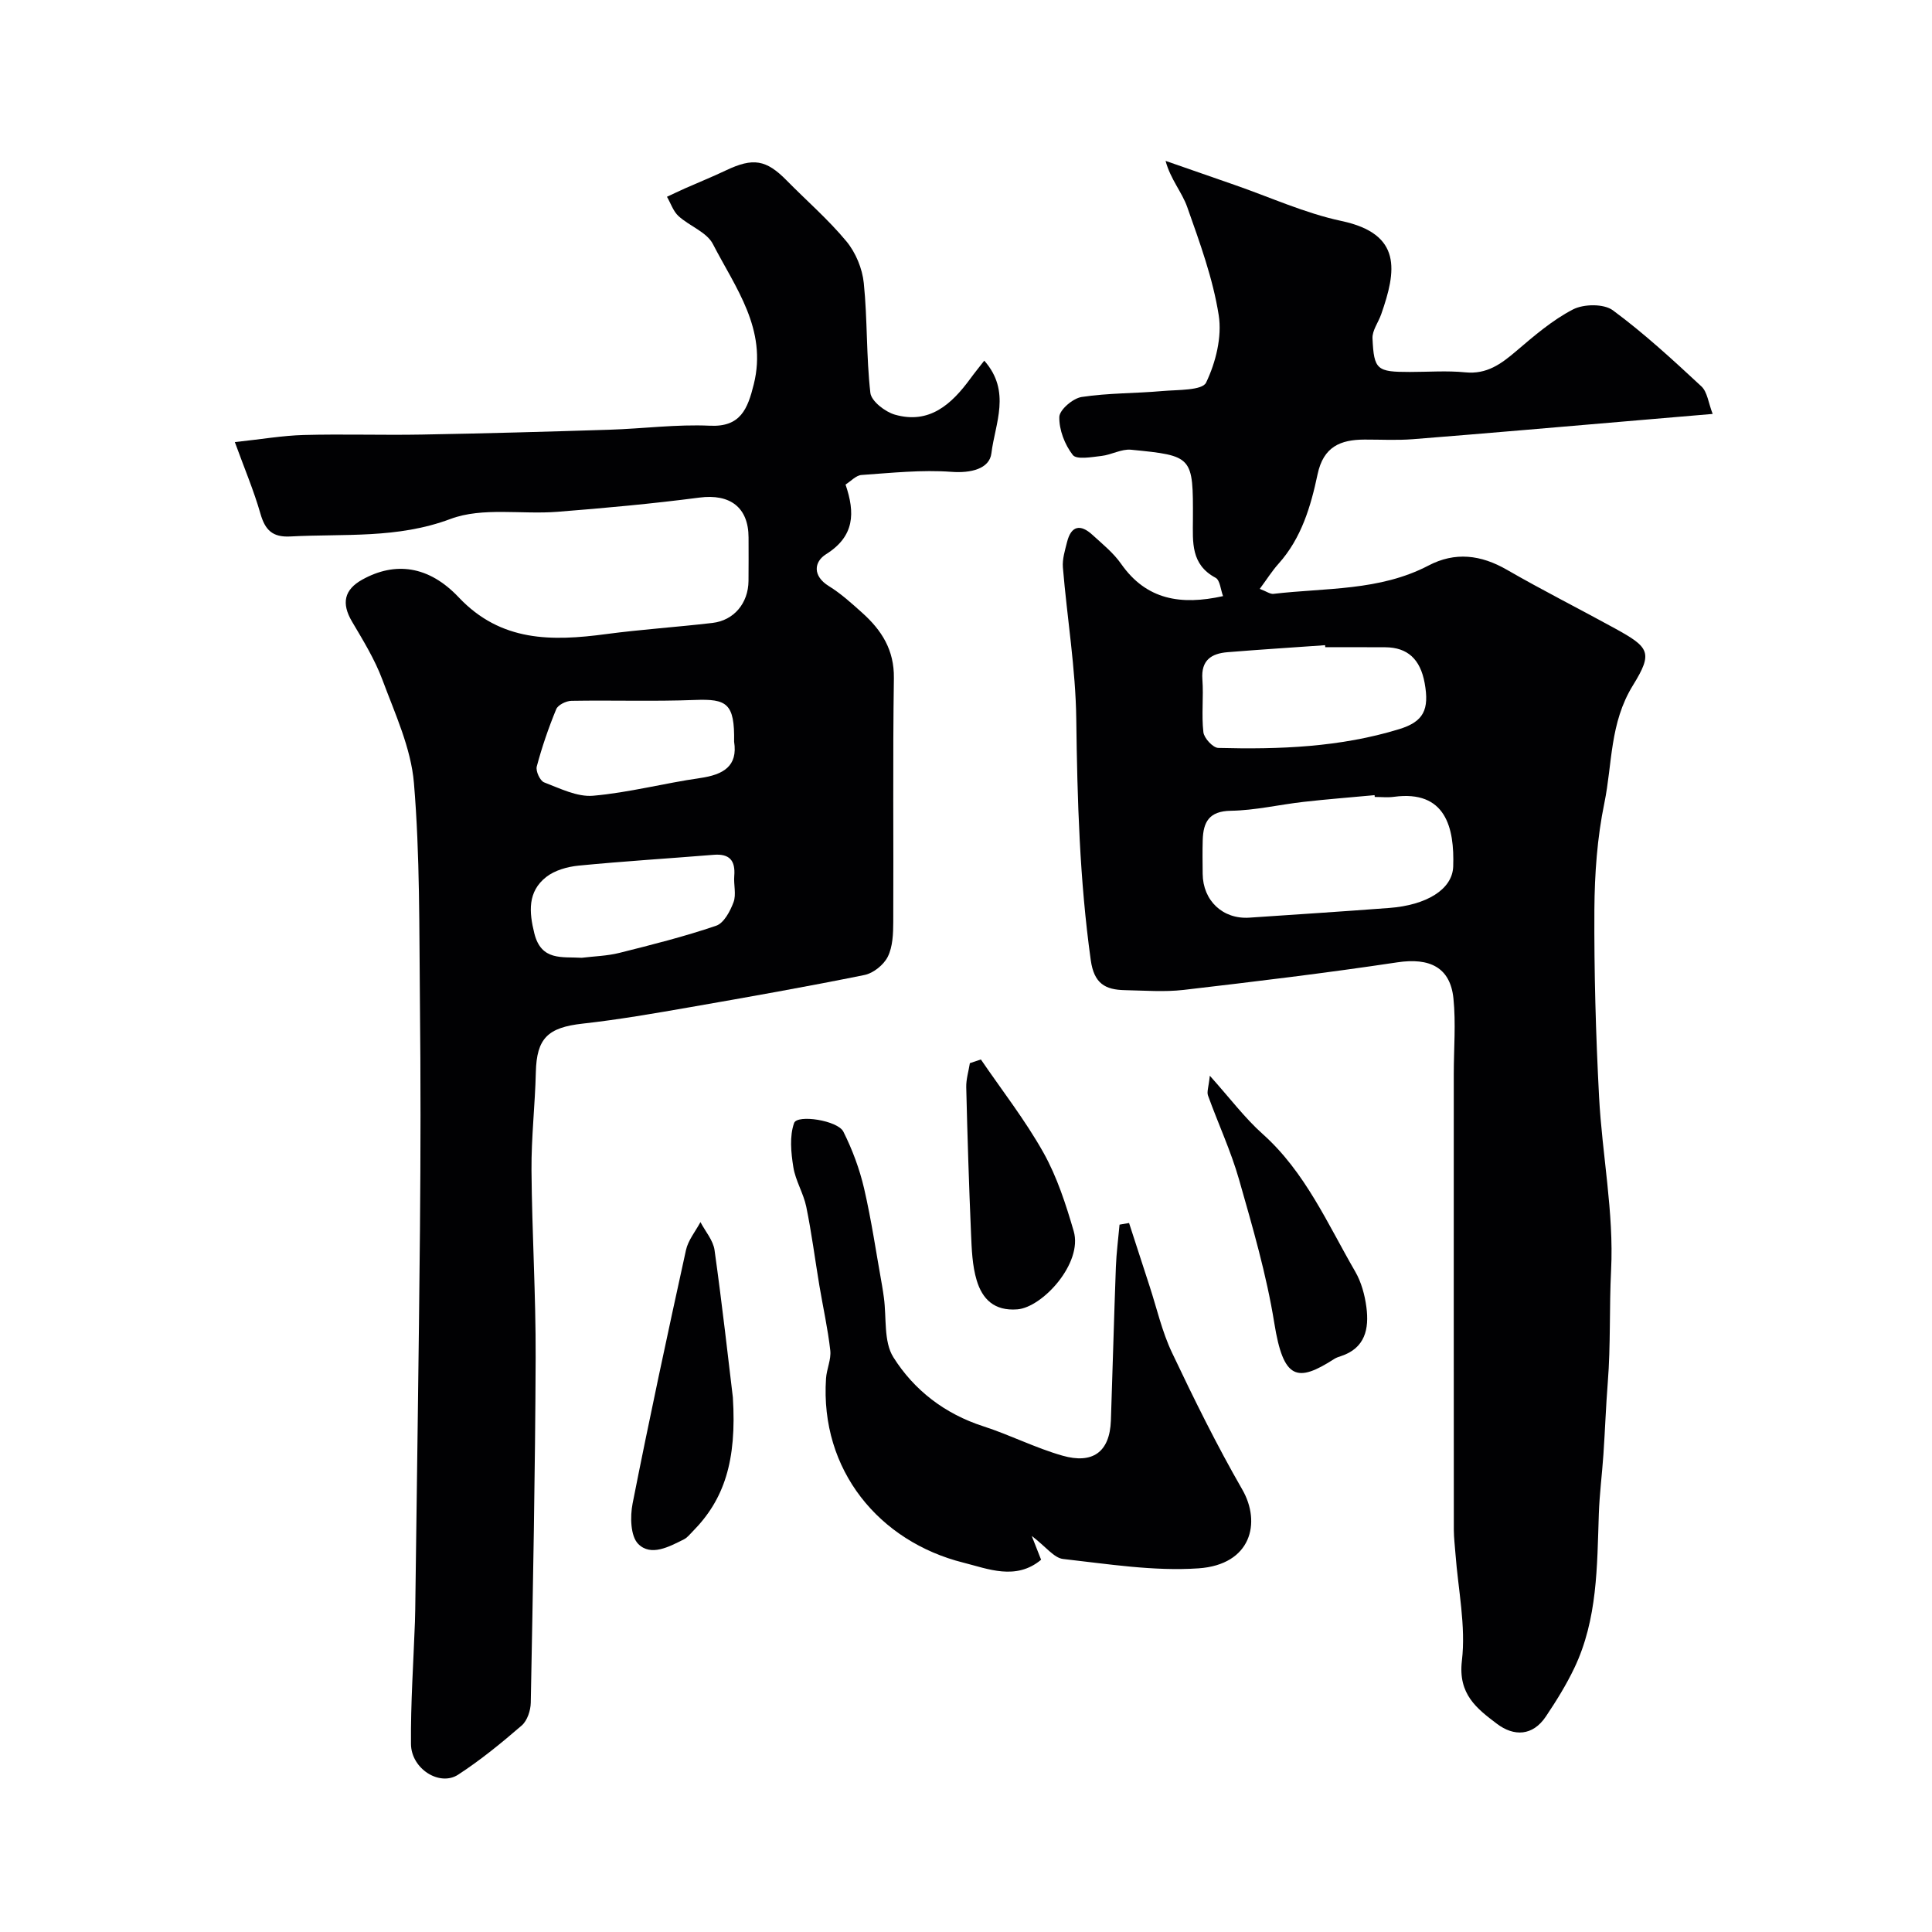 <svg enable-background="new 0 0 400 400" viewBox="0 0 400 400" xmlns="http://www.w3.org/2000/svg"><g fill="#010103"><path d="m253.22 123.42c-.5-1.3-.62-3.31-1.55-3.8-5.15-2.75-4.71-7.38-4.69-12.04.05-13.12.03-13.21-12.82-14.47-1.98-.19-4.05 1.06-6.13 1.29-2.02.23-5.13.81-5.92-.2-1.66-2.13-2.85-5.21-2.79-7.87.03-1.48 2.82-3.87 4.63-4.14 5.51-.84 11.15-.73 16.72-1.23 3.16-.28 8.25-.09 9.04-1.75 2-4.17 3.32-9.47 2.61-13.96-1.2-7.62-3.93-15.05-6.52-22.39-1.09-3.09-3.46-5.74-4.48-9.55 4.75 1.65 9.5 3.31 14.25 4.96 7.37 2.55 14.59 5.87 22.16 7.48 12.65 2.69 11.37 10.36 8.23 19.32-.59 1.68-1.87 3.35-1.8 4.98.3 6.55.92 6.96 7.74 6.96 3.83 0 7.69-.3 11.49.08 4.43.44 7.39-1.73 10.48-4.36 3.72-3.17 7.52-6.45 11.81-8.67 2.21-1.14 6.37-1.2 8.24.18 6.47 4.77 12.43 10.27 18.33 15.75 1.25 1.16 1.45 3.43 2.34 5.71-5.64.48-10.51.9-15.39 1.31-15.56 1.32-31.12 2.69-46.68 3.92-3.31.26-6.66.07-9.99.08-5 .01-8.53 1.46-9.74 7.19-1.4 6.62-3.33 13.21-8.07 18.5-1.36 1.51-2.45 3.26-3.9 5.22 1.38.52 2.15 1.11 2.84 1.03 10.81-1.27 21.98-.57 32.09-5.86 5.52-2.89 10.85-2.23 16.23.87 7.35 4.24 14.94 8.06 22.38 12.15 7.13 3.92 7.92 4.98 3.73 11.77-4.84 7.83-4.25 16.24-5.92 24.36-1.49 7.19-2.02 14.69-2.07 22.05-.07 12.93.29 25.88.97 38.79.63 11.98 3.09 23.99 2.49 35.88-.39 7.76-.07 15.55-.69 23.3-.39 4.95-.56 9.93-.9 14.88-.28 4.1-.81 8.19-.95 12.3-.37 10.85-.25 21.79-5.07 31.9-1.67 3.5-3.74 6.83-5.9 10.05-2.72 4.06-6.61 4.16-10.12 1.51-4.18-3.16-8.08-6.13-7.26-13.06.85-7.22-.78-14.74-1.33-22.13-.12-1.64-.33-3.29-.34-4.94-.02-31.49-.02-62.98-.01-94.48 0-5.19.45-10.43-.07-15.57-.66-6.46-4.95-8.48-11.61-7.48-14.71 2.21-29.49 3.99-44.26 5.71-4 .46-8.1.13-12.15.05s-6.39-1.33-7.07-6.22c-2.31-16.58-2.79-33.2-3-49.9-.13-10.47-1.9-20.92-2.77-31.4-.14-1.72.43-3.53.86-5.25.86-3.44 2.8-3.75 5.25-1.5 2.09 1.91 4.37 3.75 5.96 6.03 5.22 7.45 12.36 8.59 21.09 6.66zm31.41 41.58c-.01-.12-.02-.24-.04-.37-4.9.46-9.82.83-14.71 1.39-5.02.57-10.02 1.76-15.04 1.84-4.53.07-5.72 2.34-5.83 6.08-.07 2.32-.03 4.65-.01 6.98.05 5.56 4.18 9.44 9.67 9.07 9.66-.65 19.33-1.28 28.99-2.01 7.63-.58 13.04-3.8 13.21-8.57.28-8.07-1.57-15.87-12.25-14.44-1.31.18-2.66.03-3.99.03zm-10.25-31c-.01-.14-.02-.28-.03-.42-6.73.48-13.47.9-20.2 1.45-3.34.27-5.51 1.65-5.21 5.62.27 3.64-.21 7.34.21 10.95.14 1.23 1.98 3.22 3.08 3.25 12.65.33 25.27-.14 37.49-3.9 5.02-1.55 6.24-4.01 5.24-9.53-.9-4.95-3.55-7.38-8.13-7.41-4.14-.03-8.3-.01-12.45-.01z"/><path d="m48.62 91.53c5.53-.59 9.89-1.35 14.26-1.47 8.16-.22 16.33.06 24.5-.09 12.94-.23 25.87-.59 38.8-1 6.94-.22 13.89-1.15 20.8-.83 6.33.3 7.81-3.44 9.09-8.61 2.82-11.39-3.81-19.96-8.47-29-1.28-2.49-4.86-3.72-7.13-5.8-1.09-1-1.6-2.64-2.38-3.99 1.25-.58 2.49-1.18 3.74-1.74 2.82-1.25 5.69-2.4 8.48-3.73 5.62-2.67 8.32-2.22 12.55 2.08 4.14 4.21 8.64 8.1 12.39 12.63 1.92 2.32 3.29 5.64 3.59 8.64.77 7.54.5 15.19 1.36 22.72.2 1.72 3.05 3.93 5.08 4.51 7.12 2.03 11.71-2.13 15.59-7.42.91-1.25 1.89-2.44 2.91-3.76 5.64 6.37 2.22 13.04 1.48 19.17-.39 3.24-4.28 4.15-8.27 3.85-6.16-.46-12.42.22-18.62.65-1.14.08-2.2 1.28-3.31 1.98 2 5.86 1.9 10.7-4.03 14.42-2.5 1.57-2.85 4.49.58 6.61 2.5 1.54 4.72 3.57 6.92 5.54 4 3.59 6.62 7.67 6.54 13.51-.25 16.83-.05 33.66-.13 50.49-.01 2.42-.1 5.1-1.13 7.18-.84 1.69-2.99 3.42-4.83 3.79-11.98 2.43-24.02 4.56-36.07 6.66-7.4 1.29-14.82 2.58-22.28 3.41-7.21.8-9.52 3.03-9.69 10.05-.16 6.77-.95 13.54-.9 20.3.1 12.94.91 25.87.86 38.8-.09 23.82-.56 47.64-1.01 71.45-.03 1.61-.72 3.71-1.87 4.71-4.2 3.63-8.53 7.17-13.17 10.19-3.83 2.49-9.71-1.21-9.76-6.34-.08-8.43.51-16.87.82-25.3.03-.83.05-1.67.06-2.5.33-26.27.74-52.53.98-78.8.14-15.7.16-31.4-.01-47.1-.16-15.1.02-30.26-1.24-45.28-.61-7.27-3.93-14.38-6.53-21.38-1.57-4.21-3.99-8.14-6.29-12.04-2.22-3.76-1.65-6.6 2.15-8.7 6.74-3.73 13.7-2.93 19.95 3.69 8.74 9.25 19.3 9.1 30.52 7.6 7.31-.97 14.69-1.45 22.02-2.31 4.46-.53 7.4-4.1 7.45-8.68.04-3 .01-6 .01-9-.01-6.28-3.87-9.09-10.17-8.27-9.76 1.27-19.57 2.17-29.38 2.94-7.42.59-15.52-1-22.15 1.48-11.04 4.14-22.06 3.03-33.16 3.63-3.72.2-5.23-1.34-6.2-4.72-1.36-4.75-3.3-9.33-5.3-14.82zm71.82 106.77c2.6-.32 5.26-.38 7.78-1.01 6.74-1.69 13.5-3.39 20.06-5.63 1.6-.55 2.9-3.01 3.59-4.87.6-1.61 0-3.62.15-5.43.26-3.19-.97-4.65-4.27-4.38-9.33.76-18.67 1.33-27.98 2.24-2.3.23-4.91.96-6.68 2.35-3.87 3.03-3.57 7.24-2.46 11.68 1.44 5.76 5.74 4.8 9.81 5.05zm31.55-44.74c.13-7.97-1.52-8.89-8.13-8.64-8.51.33-17.04.03-25.56.18-1.09.02-2.77.84-3.14 1.73-1.59 3.86-2.96 7.84-4.03 11.87-.25.94.68 2.96 1.52 3.28 3.28 1.25 6.84 3.05 10.13 2.77 7.44-.65 14.75-2.6 22.16-3.66 4.82-.7 7.85-2.45 7.05-7.53z"/><path d="m233.76 253.21c1.41 4.35 2.82 8.7 4.24 13.05 1.51 4.62 2.58 9.44 4.65 13.79 4.55 9.6 9.26 19.15 14.55 28.34 3.94 6.84 1.89 15.57-9.08 16.32-9.26.63-18.7-.9-28.01-1.94-1.89-.21-3.54-2.52-6.5-4.77 1 2.54 1.46 3.71 1.94 4.93-5.22 4.36-11.05 1.86-16.09.6-17.41-4.36-29.71-19.12-28.44-38.14.13-1.95 1.09-3.92.88-5.79-.5-4.49-1.5-8.92-2.25-13.39-.91-5.45-1.61-10.95-2.72-16.36-.58-2.81-2.24-5.41-2.68-8.22-.48-3-.81-6.39.16-9.12.65-1.83 9.04-.54 10.2 1.79 1.86 3.71 3.35 7.71 4.29 11.75 1.54 6.65 2.52 13.44 3.73 20.17.15.81.25 1.62.37 2.44.57 4.17-.08 9.1 1.96 12.34 4.28 6.81 10.65 11.73 18.63 14.3 5.54 1.79 10.8 4.49 16.39 6.08 6.15 1.75 9.79-.64 10.02-7.31.36-10.59.64-21.18 1.03-31.77.11-2.92.5-5.83.76-8.75.65-.12 1.31-.23 1.97-.34z"/><path d="m151.73 289.3c.83 13.21-1.81 21.19-8.32 27.77-.58.59-1.12 1.3-1.84 1.65-3.06 1.53-6.81 3.57-9.43.94-1.61-1.62-1.7-5.66-1.17-8.36 3.46-17.54 7.22-35.02 11.05-52.47.45-2.06 1.97-3.88 3-5.81 1.01 1.93 2.64 3.78 2.92 5.81 1.61 11.49 2.89 23.01 3.79 30.47z"/><path d="m250.48 222.72c4.18 4.66 7.23 8.75 10.95 12.07 8.83 7.9 13.41 18.57 19.15 28.47 1.27 2.19 1.99 4.86 2.32 7.39.58 4.45-.24 8.48-5.3 10.13-.46.15-.95.31-1.35.57-7.64 4.91-10.53 4.38-12.42-7.42-1.62-10.06-4.51-19.94-7.31-29.76-1.69-5.91-4.32-11.54-6.41-17.34-.29-.76.13-1.78.37-4.11z"/><path d="m203.08 219.35c4.37 6.4 9.18 12.56 12.96 19.3 2.81 5.02 4.64 10.69 6.26 16.25 1.92 6.62-6.46 15.79-11.69 16.19-4.78.37-7.23-2.15-8.39-5.99-.93-3.08-1.04-6.46-1.18-9.72-.43-10.08-.75-20.18-.99-30.27-.04-1.66.49-3.33.75-4.99.76-.25 1.52-.51 2.28-.77z"/></g></svg>